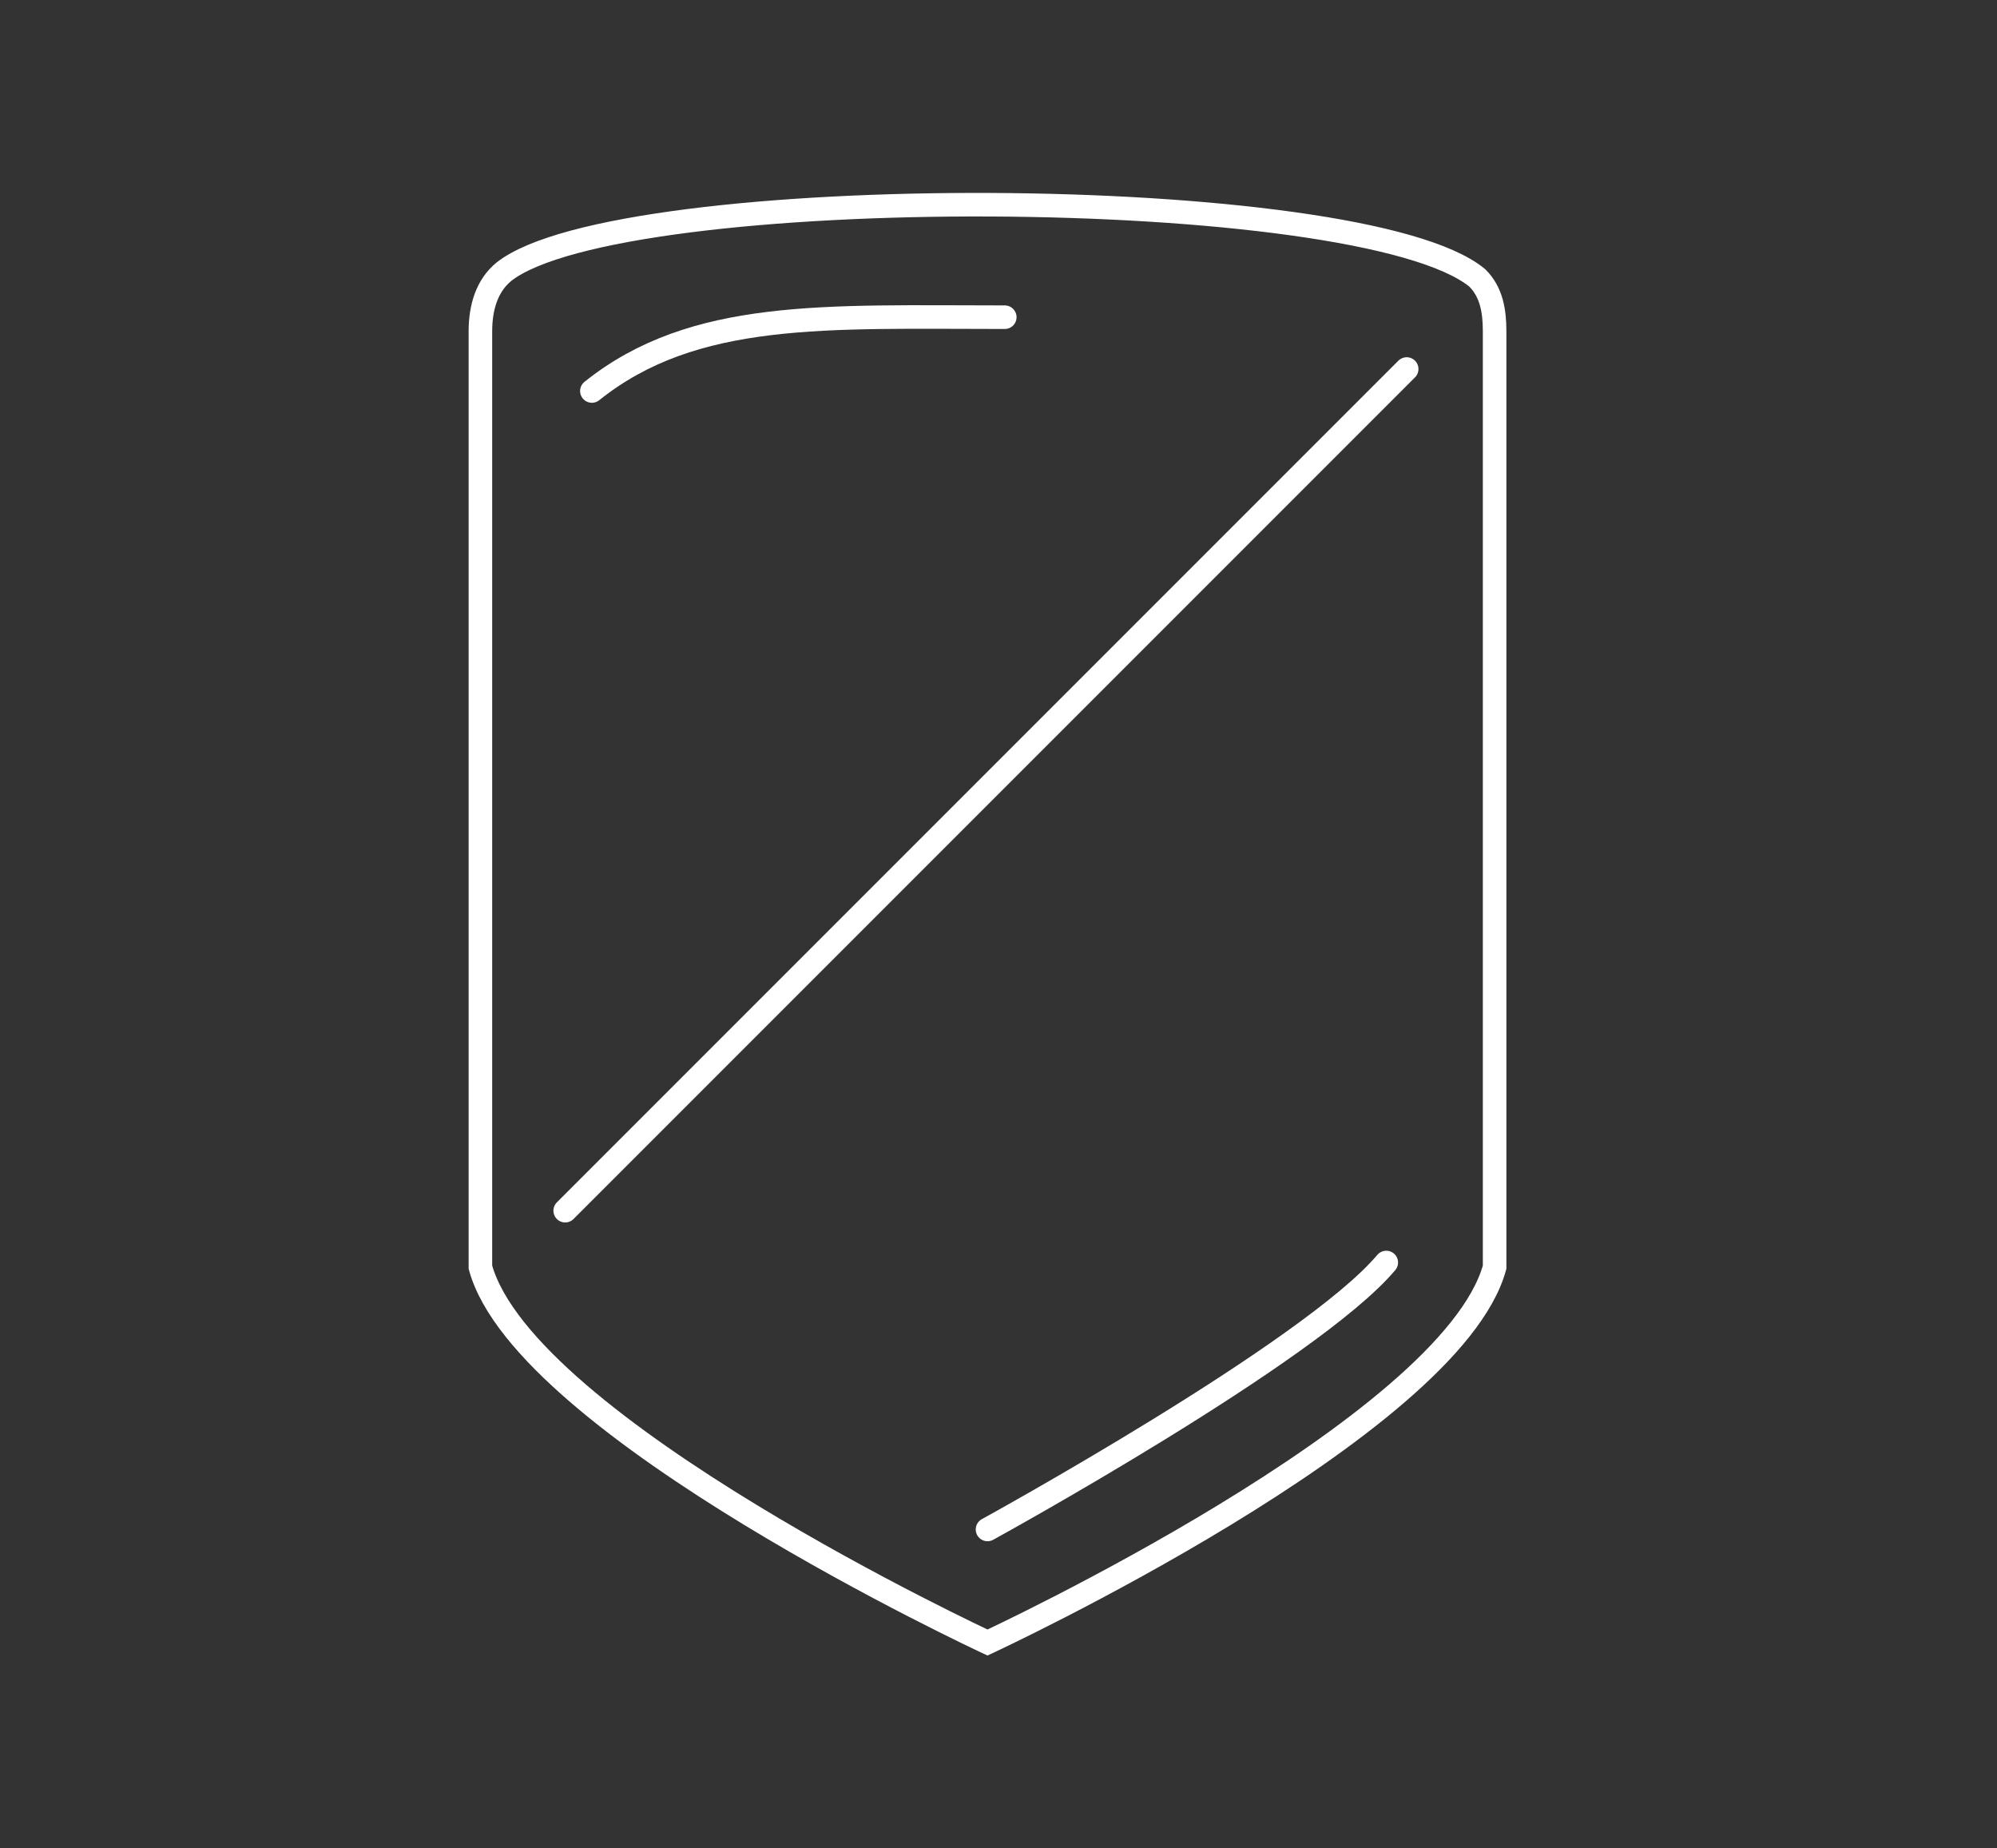 <?xml version="1.0" encoding="utf-8"?>
<!-- Generator: Adobe Illustrator 19.0.0, SVG Export Plug-In . SVG Version: 6.00 Build 0)  -->
<svg version="1.1" id="Layer_1" xmlns="http://www.w3.org/2000/svg" xmlns:xlink="http://www.w3.org/1999/xlink" x="0px" y="0px"
	 viewBox="0 0 127.2 117.7" style="enable-background:new 0 0 127.2 117.7;" xml:space="preserve">
<rect x="0" y="0" width="127.2" height="117.7" fill="#333333" stroke="none"/>
<style type="text/css">
	.st0{fill:none;stroke:#FFFFFF;stroke-width:1.5;stroke-miterlimit:10;}
	.st1{fill:none;stroke:#FFFFFF;stroke-width:1.5;stroke-linecap:round;stroke-miterlimit:10;}
</style>
<g>
	<path class="st0" d="M94.1,17.7L94.1,17.7c-7.4-6.1-54.6-6.2-62-0.4c-1.1,0.9-1.5,2.3-1.5,3.8v59.6c2.8,10.2,32.3,23.9,32.3,23.9
		s29.5-13.7,32.3-23.9V21.1C95.2,19.8,95,18.6,94.1,17.7z"/>
	<path class="st1" d="M36,77.1l53.6-53.6 M62.9,97.4c0,0,20.6-11.3,25.4-17 M64,20.2c-11.4,0-19.8-0.5-26.3,4.7"/>
</g>
</svg>
